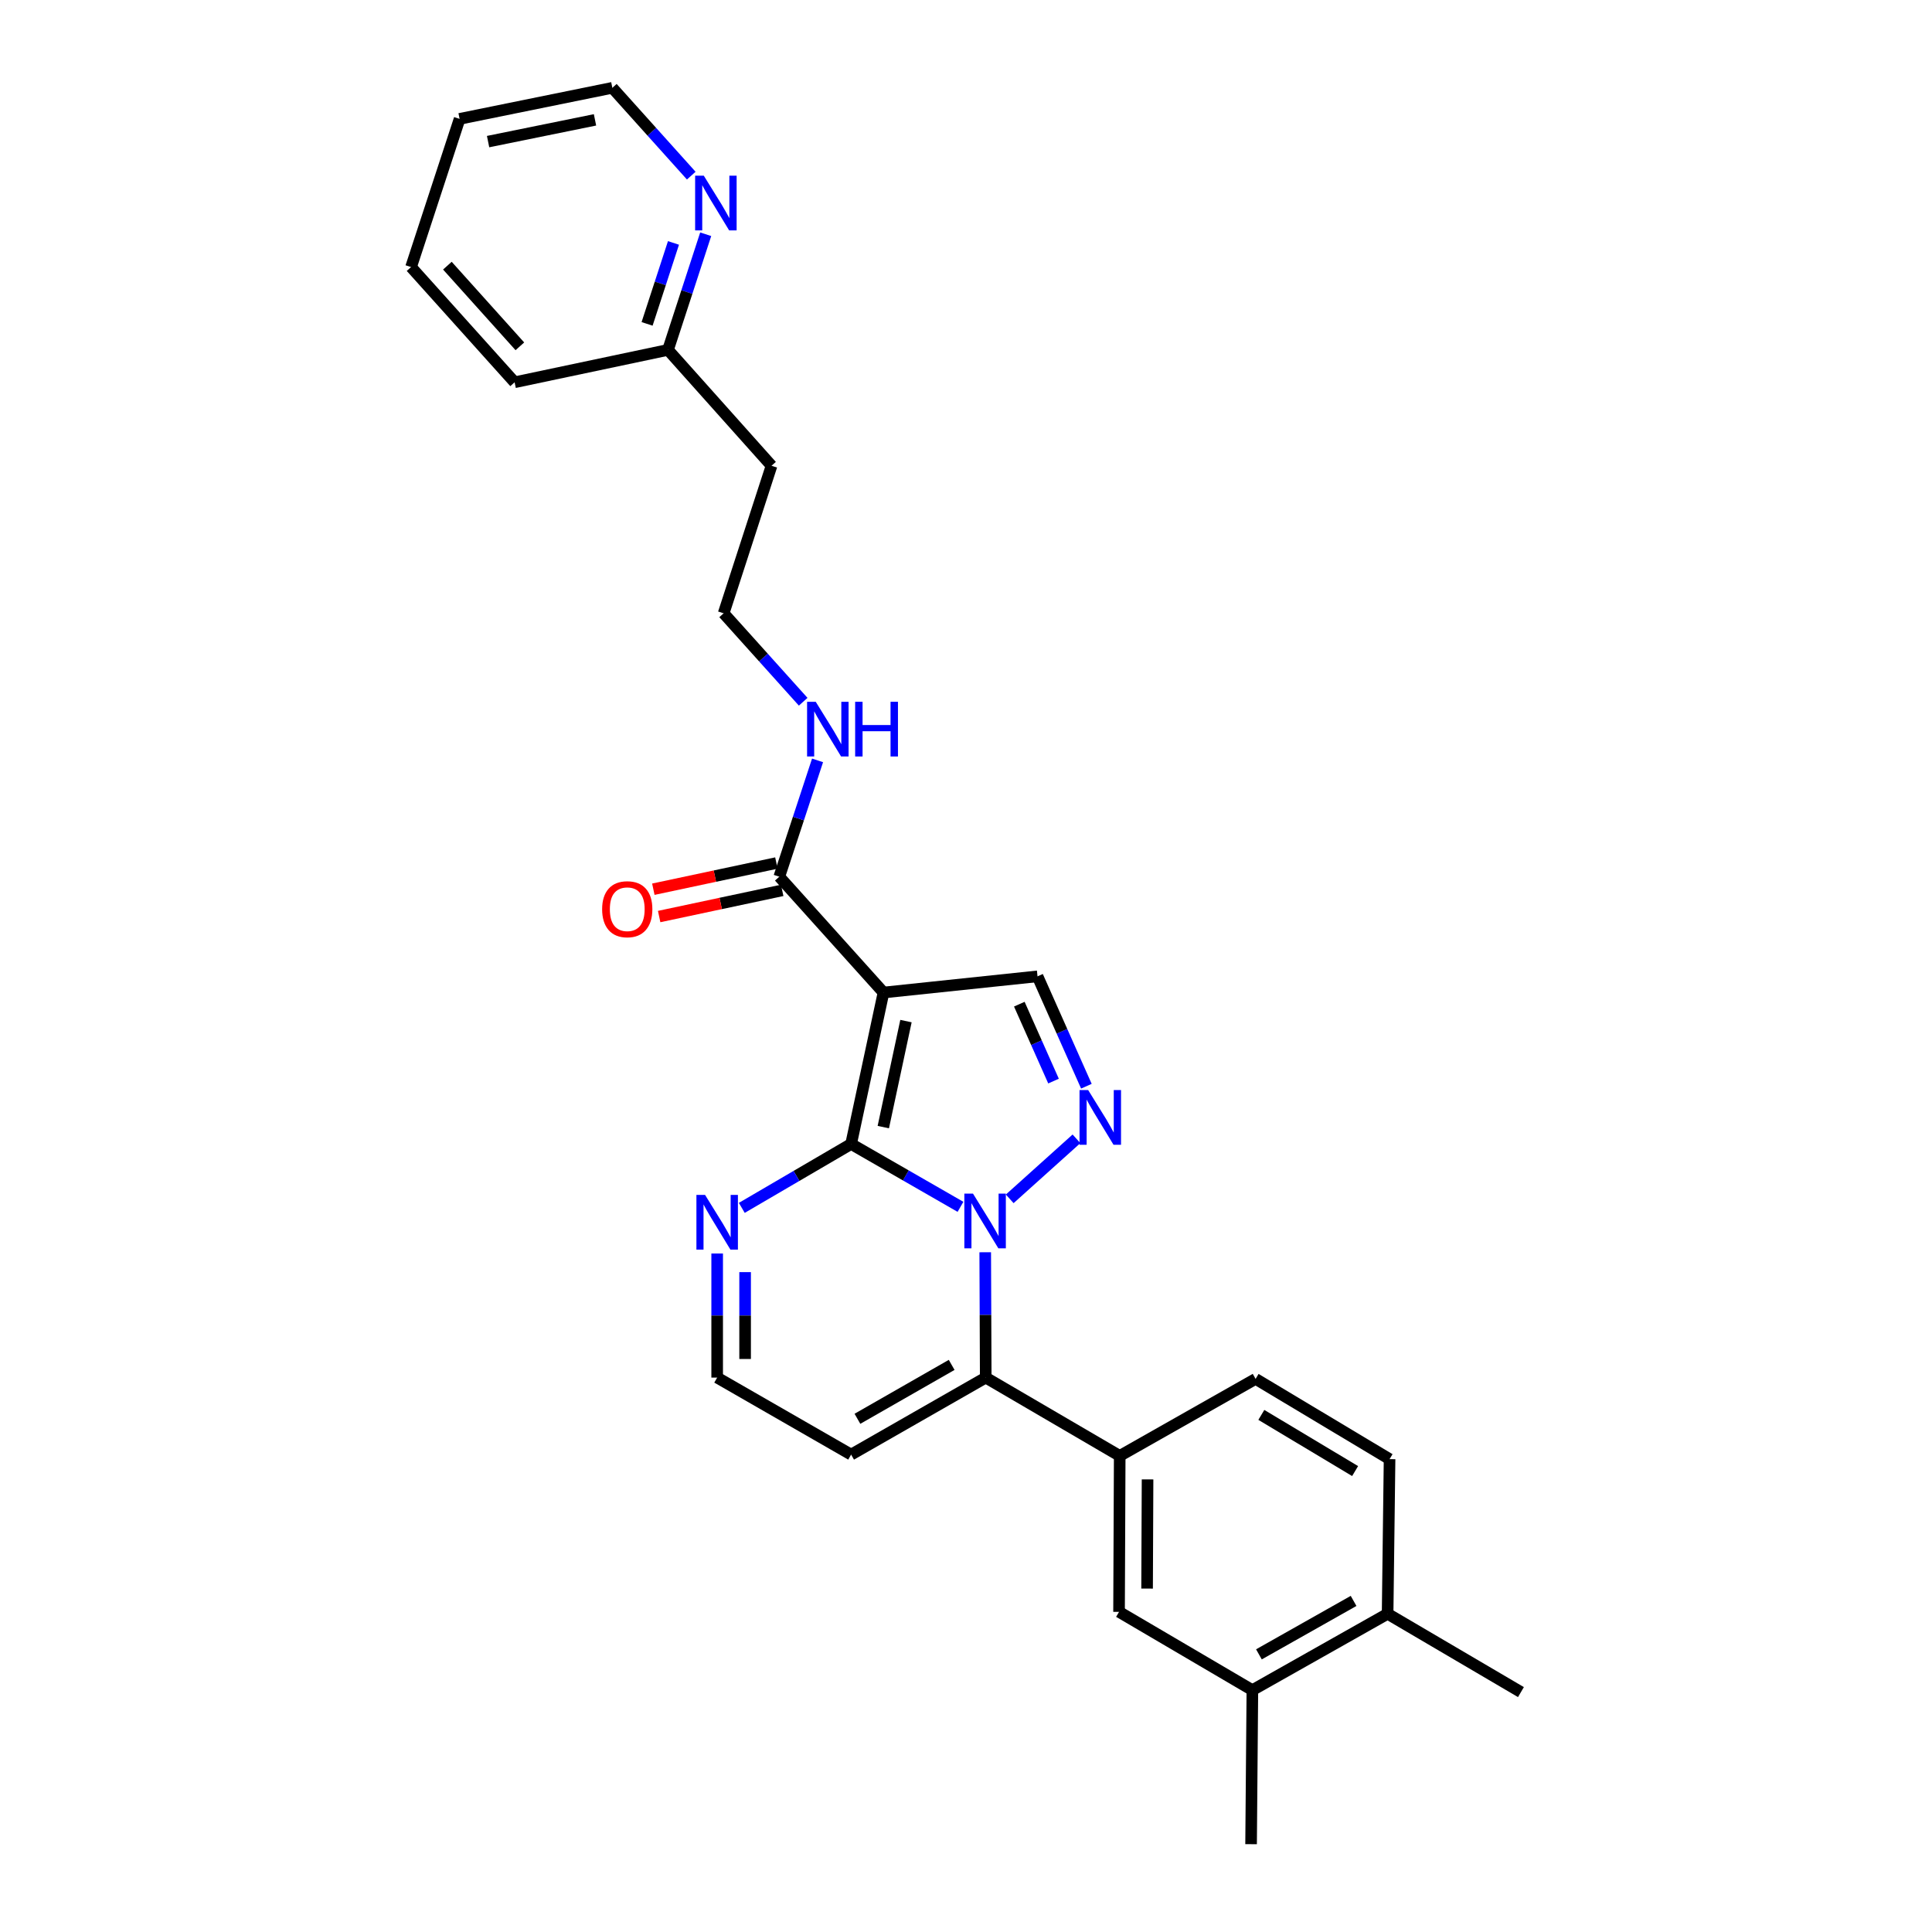 <?xml version='1.0' encoding='iso-8859-1'?>
<svg version='1.1' baseProfile='full'
              xmlns='http://www.w3.org/2000/svg'
                      xmlns:rdkit='http://www.rdkit.org/xml'
                      xmlns:xlink='http://www.w3.org/1999/xlink'
                  xml:space='preserve'
width='1000px' height='1000px' viewBox='0 0 1000 1000'>
<!-- END OF HEADER -->
<rect style='opacity:1.0;fill:#FFFFFF;stroke:none' width='1000' height='1000' x='0' y='0'> </rect>
<path class='bond-0' d='M 497.144,624.656 L 468.84,608.388' style='fill:none;fill-rule:evenodd;stroke:#0000FF;stroke-width:6px;stroke-linecap:butt;stroke-linejoin:miter;stroke-opacity:1' />
<path class='bond-0' d='M 468.84,608.388 L 440.536,592.121' style='fill:none;fill-rule:evenodd;stroke:#000000;stroke-width:6px;stroke-linecap:butt;stroke-linejoin:miter;stroke-opacity:1' />
<path class='bond-2' d='M 522.628,620.52 L 557.185,589.452' style='fill:none;fill-rule:evenodd;stroke:#0000FF;stroke-width:6px;stroke-linecap:butt;stroke-linejoin:miter;stroke-opacity:1' />
<path class='bond-3' d='M 509.95,648.164 L 510.081,680.603' style='fill:none;fill-rule:evenodd;stroke:#0000FF;stroke-width:6px;stroke-linecap:butt;stroke-linejoin:miter;stroke-opacity:1' />
<path class='bond-3' d='M 510.081,680.603 L 510.213,713.042' style='fill:none;fill-rule:evenodd;stroke:#000000;stroke-width:6px;stroke-linecap:butt;stroke-linejoin:miter;stroke-opacity:1' />
<path class='bond-1' d='M 440.536,592.121 L 457.298,513.733' style='fill:none;fill-rule:evenodd;stroke:#000000;stroke-width:6px;stroke-linecap:butt;stroke-linejoin:miter;stroke-opacity:1' />
<path class='bond-1' d='M 457.195,583.387 L 468.929,528.516' style='fill:none;fill-rule:evenodd;stroke:#000000;stroke-width:6px;stroke-linecap:butt;stroke-linejoin:miter;stroke-opacity:1' />
<path class='bond-5' d='M 440.536,592.121 L 412.244,608.657' style='fill:none;fill-rule:evenodd;stroke:#000000;stroke-width:6px;stroke-linecap:butt;stroke-linejoin:miter;stroke-opacity:1' />
<path class='bond-5' d='M 412.244,608.657 L 383.952,625.194' style='fill:none;fill-rule:evenodd;stroke:#0000FF;stroke-width:6px;stroke-linecap:butt;stroke-linejoin:miter;stroke-opacity:1' />
<path class='bond-6' d='M 457.298,513.733 L 403.363,453.779' style='fill:none;fill-rule:evenodd;stroke:#000000;stroke-width:6px;stroke-linecap:butt;stroke-linejoin:miter;stroke-opacity:1' />
<path class='bond-27' d='M 457.298,513.733 L 537.02,505.352' style='fill:none;fill-rule:evenodd;stroke:#000000;stroke-width:6px;stroke-linecap:butt;stroke-linejoin:miter;stroke-opacity:1' />
<path class='bond-4' d='M 562.314,562.222 L 549.667,533.787' style='fill:none;fill-rule:evenodd;stroke:#0000FF;stroke-width:6px;stroke-linecap:butt;stroke-linejoin:miter;stroke-opacity:1' />
<path class='bond-4' d='M 549.667,533.787 L 537.02,505.352' style='fill:none;fill-rule:evenodd;stroke:#000000;stroke-width:6px;stroke-linecap:butt;stroke-linejoin:miter;stroke-opacity:1' />
<path class='bond-4' d='M 545.304,559.569 L 536.451,539.665' style='fill:none;fill-rule:evenodd;stroke:#0000FF;stroke-width:6px;stroke-linecap:butt;stroke-linejoin:miter;stroke-opacity:1' />
<path class='bond-4' d='M 536.451,539.665 L 527.598,519.76' style='fill:none;fill-rule:evenodd;stroke:#000000;stroke-width:6px;stroke-linecap:butt;stroke-linejoin:miter;stroke-opacity:1' />
<path class='bond-7' d='M 510.213,713.042 L 579.561,753.565' style='fill:none;fill-rule:evenodd;stroke:#000000;stroke-width:6px;stroke-linecap:butt;stroke-linejoin:miter;stroke-opacity:1' />
<path class='bond-8' d='M 510.213,713.042 L 440.536,752.898' style='fill:none;fill-rule:evenodd;stroke:#000000;stroke-width:6px;stroke-linecap:butt;stroke-linejoin:miter;stroke-opacity:1' />
<path class='bond-8' d='M 492.58,706.465 L 443.806,734.365' style='fill:none;fill-rule:evenodd;stroke:#000000;stroke-width:6px;stroke-linecap:butt;stroke-linejoin:miter;stroke-opacity:1' />
<path class='bond-11' d='M 371.204,648.815 L 371.204,680.928' style='fill:none;fill-rule:evenodd;stroke:#0000FF;stroke-width:6px;stroke-linecap:butt;stroke-linejoin:miter;stroke-opacity:1' />
<path class='bond-11' d='M 371.204,680.928 L 371.204,713.042' style='fill:none;fill-rule:evenodd;stroke:#000000;stroke-width:6px;stroke-linecap:butt;stroke-linejoin:miter;stroke-opacity:1' />
<path class='bond-11' d='M 385.669,658.449 L 385.669,680.928' style='fill:none;fill-rule:evenodd;stroke:#0000FF;stroke-width:6px;stroke-linecap:butt;stroke-linejoin:miter;stroke-opacity:1' />
<path class='bond-11' d='M 385.669,680.928 L 385.669,703.408' style='fill:none;fill-rule:evenodd;stroke:#000000;stroke-width:6px;stroke-linecap:butt;stroke-linejoin:miter;stroke-opacity:1' />
<path class='bond-15' d='M 401.858,446.705 L 370.013,453.481' style='fill:none;fill-rule:evenodd;stroke:#000000;stroke-width:6px;stroke-linecap:butt;stroke-linejoin:miter;stroke-opacity:1' />
<path class='bond-15' d='M 370.013,453.481 L 338.168,460.257' style='fill:none;fill-rule:evenodd;stroke:#FF0000;stroke-width:6px;stroke-linecap:butt;stroke-linejoin:miter;stroke-opacity:1' />
<path class='bond-15' d='M 404.868,460.853 L 373.023,467.629' style='fill:none;fill-rule:evenodd;stroke:#000000;stroke-width:6px;stroke-linecap:butt;stroke-linejoin:miter;stroke-opacity:1' />
<path class='bond-15' d='M 373.023,467.629 L 341.179,474.405' style='fill:none;fill-rule:evenodd;stroke:#FF0000;stroke-width:6px;stroke-linecap:butt;stroke-linejoin:miter;stroke-opacity:1' />
<path class='bond-16' d='M 403.363,453.779 L 413.264,423.674' style='fill:none;fill-rule:evenodd;stroke:#000000;stroke-width:6px;stroke-linecap:butt;stroke-linejoin:miter;stroke-opacity:1' />
<path class='bond-16' d='M 413.264,423.674 L 423.165,393.57' style='fill:none;fill-rule:evenodd;stroke:#0000FF;stroke-width:6px;stroke-linecap:butt;stroke-linejoin:miter;stroke-opacity:1' />
<path class='bond-9' d='M 579.561,753.565 L 579.216,834.292' style='fill:none;fill-rule:evenodd;stroke:#000000;stroke-width:6px;stroke-linecap:butt;stroke-linejoin:miter;stroke-opacity:1' />
<path class='bond-9' d='M 593.973,765.736 L 593.731,822.245' style='fill:none;fill-rule:evenodd;stroke:#000000;stroke-width:6px;stroke-linecap:butt;stroke-linejoin:miter;stroke-opacity:1' />
<path class='bond-13' d='M 579.561,753.565 L 649.897,713.709' style='fill:none;fill-rule:evenodd;stroke:#000000;stroke-width:6px;stroke-linecap:butt;stroke-linejoin:miter;stroke-opacity:1' />
<path class='bond-28' d='M 440.536,752.898 L 371.204,713.042' style='fill:none;fill-rule:evenodd;stroke:#000000;stroke-width:6px;stroke-linecap:butt;stroke-linejoin:miter;stroke-opacity:1' />
<path class='bond-10' d='M 579.216,834.292 L 648.226,874.816' style='fill:none;fill-rule:evenodd;stroke:#000000;stroke-width:6px;stroke-linecap:butt;stroke-linejoin:miter;stroke-opacity:1' />
<path class='bond-21' d='M 648.226,874.816 L 647.559,954.545' style='fill:none;fill-rule:evenodd;stroke:#000000;stroke-width:6px;stroke-linecap:butt;stroke-linejoin:miter;stroke-opacity:1' />
<path class='bond-29' d='M 648.226,874.816 L 718.225,835.296' style='fill:none;fill-rule:evenodd;stroke:#000000;stroke-width:6px;stroke-linecap:butt;stroke-linejoin:miter;stroke-opacity:1' />
<path class='bond-29' d='M 651.615,856.292 L 700.614,828.629' style='fill:none;fill-rule:evenodd;stroke:#000000;stroke-width:6px;stroke-linecap:butt;stroke-linejoin:miter;stroke-opacity:1' />
<path class='bond-12' d='M 365.27,121.246 L 355.512,151.175' style='fill:none;fill-rule:evenodd;stroke:#0000FF;stroke-width:6px;stroke-linecap:butt;stroke-linejoin:miter;stroke-opacity:1' />
<path class='bond-12' d='M 355.512,151.175 L 345.755,181.105' style='fill:none;fill-rule:evenodd;stroke:#000000;stroke-width:6px;stroke-linecap:butt;stroke-linejoin:miter;stroke-opacity:1' />
<path class='bond-12' d='M 348.591,125.742 L 341.761,146.692' style='fill:none;fill-rule:evenodd;stroke:#0000FF;stroke-width:6px;stroke-linecap:butt;stroke-linejoin:miter;stroke-opacity:1' />
<path class='bond-12' d='M 341.761,146.692 L 334.931,167.643' style='fill:none;fill-rule:evenodd;stroke:#000000;stroke-width:6px;stroke-linecap:butt;stroke-linejoin:miter;stroke-opacity:1' />
<path class='bond-22' d='M 357.793,90.906 L 337.37,68.18' style='fill:none;fill-rule:evenodd;stroke:#0000FF;stroke-width:6px;stroke-linecap:butt;stroke-linejoin:miter;stroke-opacity:1' />
<path class='bond-22' d='M 337.37,68.18 L 316.948,45.455' style='fill:none;fill-rule:evenodd;stroke:#000000;stroke-width:6px;stroke-linecap:butt;stroke-linejoin:miter;stroke-opacity:1' />
<path class='bond-17' d='M 649.897,713.709 L 719.237,755.245' style='fill:none;fill-rule:evenodd;stroke:#000000;stroke-width:6px;stroke-linecap:butt;stroke-linejoin:miter;stroke-opacity:1' />
<path class='bond-17' d='M 652.865,732.347 L 701.403,761.423' style='fill:none;fill-rule:evenodd;stroke:#000000;stroke-width:6px;stroke-linecap:butt;stroke-linejoin:miter;stroke-opacity:1' />
<path class='bond-14' d='M 718.225,835.296 L 719.237,755.245' style='fill:none;fill-rule:evenodd;stroke:#000000;stroke-width:6px;stroke-linecap:butt;stroke-linejoin:miter;stroke-opacity:1' />
<path class='bond-23' d='M 718.225,835.296 L 787.235,875.828' style='fill:none;fill-rule:evenodd;stroke:#000000;stroke-width:6px;stroke-linecap:butt;stroke-linejoin:miter;stroke-opacity:1' />
<path class='bond-20' d='M 415.727,363.218 L 395.141,340.332' style='fill:none;fill-rule:evenodd;stroke:#0000FF;stroke-width:6px;stroke-linecap:butt;stroke-linejoin:miter;stroke-opacity:1' />
<path class='bond-20' d='M 395.141,340.332 L 374.555,317.446' style='fill:none;fill-rule:evenodd;stroke:#000000;stroke-width:6px;stroke-linecap:butt;stroke-linejoin:miter;stroke-opacity:1' />
<path class='bond-18' d='M 345.755,181.105 L 399.345,241.075' style='fill:none;fill-rule:evenodd;stroke:#000000;stroke-width:6px;stroke-linecap:butt;stroke-linejoin:miter;stroke-opacity:1' />
<path class='bond-24' d='M 345.755,181.105 L 266.363,197.867' style='fill:none;fill-rule:evenodd;stroke:#000000;stroke-width:6px;stroke-linecap:butt;stroke-linejoin:miter;stroke-opacity:1' />
<path class='bond-19' d='M 399.345,241.075 L 374.555,317.446' style='fill:none;fill-rule:evenodd;stroke:#000000;stroke-width:6px;stroke-linecap:butt;stroke-linejoin:miter;stroke-opacity:1' />
<path class='bond-25' d='M 316.948,45.455 L 237.893,61.534' style='fill:none;fill-rule:evenodd;stroke:#000000;stroke-width:6px;stroke-linecap:butt;stroke-linejoin:miter;stroke-opacity:1' />
<path class='bond-25' d='M 307.972,62.04 L 252.634,73.296' style='fill:none;fill-rule:evenodd;stroke:#000000;stroke-width:6px;stroke-linecap:butt;stroke-linejoin:miter;stroke-opacity:1' />
<path class='bond-26' d='M 266.363,197.867 L 212.765,138.234' style='fill:none;fill-rule:evenodd;stroke:#000000;stroke-width:6px;stroke-linecap:butt;stroke-linejoin:miter;stroke-opacity:1' />
<path class='bond-26' d='M 269.081,179.253 L 231.562,137.51' style='fill:none;fill-rule:evenodd;stroke:#000000;stroke-width:6px;stroke-linecap:butt;stroke-linejoin:miter;stroke-opacity:1' />
<path class='bond-30' d='M 237.893,61.534 L 212.765,138.234' style='fill:none;fill-rule:evenodd;stroke:#000000;stroke-width:6px;stroke-linecap:butt;stroke-linejoin:miter;stroke-opacity:1' />
<path  class='atom-0' d='M 503.624 617.818
L 512.904 632.818
Q 513.824 634.298, 515.304 636.978
Q 516.784 639.658, 516.864 639.818
L 516.864 617.818
L 520.624 617.818
L 520.624 646.138
L 516.744 646.138
L 506.784 629.738
Q 505.624 627.818, 504.384 625.618
Q 503.184 623.418, 502.824 622.738
L 502.824 646.138
L 499.144 646.138
L 499.144 617.818
L 503.624 617.818
' fill='#0000FF'/>
<path  class='atom-3' d='M 563.24 564.22
L 572.52 579.22
Q 573.44 580.7, 574.92 583.38
Q 576.4 586.06, 576.48 586.22
L 576.48 564.22
L 580.24 564.22
L 580.24 592.54
L 576.36 592.54
L 566.4 576.14
Q 565.24 574.22, 564 572.02
Q 562.8 569.82, 562.44 569.14
L 562.44 592.54
L 558.76 592.54
L 558.76 564.22
L 563.24 564.22
' fill='#0000FF'/>
<path  class='atom-6' d='M 364.944 618.485
L 374.224 633.485
Q 375.144 634.965, 376.624 637.645
Q 378.104 640.325, 378.184 640.485
L 378.184 618.485
L 381.944 618.485
L 381.944 646.805
L 378.064 646.805
L 368.104 630.405
Q 366.944 628.485, 365.704 626.285
Q 364.504 624.085, 364.144 623.405
L 364.144 646.805
L 360.464 646.805
L 360.464 618.485
L 364.944 618.485
' fill='#0000FF'/>
<path  class='atom-13' d='M 364.277 90.927
L 373.557 105.927
Q 374.477 107.407, 375.957 110.087
Q 377.437 112.767, 377.517 112.927
L 377.517 90.927
L 381.277 90.927
L 381.277 119.247
L 377.397 119.247
L 367.437 102.847
Q 366.277 100.927, 365.037 98.727
Q 363.837 96.527, 363.477 95.847
L 363.477 119.247
L 359.797 119.247
L 359.797 90.927
L 364.277 90.927
' fill='#0000FF'/>
<path  class='atom-16' d='M 311.662 470.605
Q 311.662 463.805, 315.022 460.005
Q 318.382 456.205, 324.662 456.205
Q 330.942 456.205, 334.302 460.005
Q 337.662 463.805, 337.662 470.605
Q 337.662 477.485, 334.262 481.405
Q 330.862 485.285, 324.662 485.285
Q 318.422 485.285, 315.022 481.405
Q 311.662 477.525, 311.662 470.605
M 324.662 482.085
Q 328.982 482.085, 331.302 479.205
Q 333.662 476.285, 333.662 470.605
Q 333.662 465.045, 331.302 462.245
Q 328.982 459.405, 324.662 459.405
Q 320.342 459.405, 317.982 462.205
Q 315.662 465.005, 315.662 470.605
Q 315.662 476.325, 317.982 479.205
Q 320.342 482.085, 324.662 482.085
' fill='#FF0000'/>
<path  class='atom-17' d='M 422.223 363.24
L 431.503 378.24
Q 432.423 379.72, 433.903 382.4
Q 435.383 385.08, 435.463 385.24
L 435.463 363.24
L 439.223 363.24
L 439.223 391.56
L 435.343 391.56
L 425.383 375.16
Q 424.223 373.24, 422.983 371.04
Q 421.783 368.84, 421.423 368.16
L 421.423 391.56
L 417.743 391.56
L 417.743 363.24
L 422.223 363.24
' fill='#0000FF'/>
<path  class='atom-17' d='M 442.623 363.24
L 446.463 363.24
L 446.463 375.28
L 460.943 375.28
L 460.943 363.24
L 464.783 363.24
L 464.783 391.56
L 460.943 391.56
L 460.943 378.48
L 446.463 378.48
L 446.463 391.56
L 442.623 391.56
L 442.623 363.24
' fill='#0000FF'/>
</svg>

